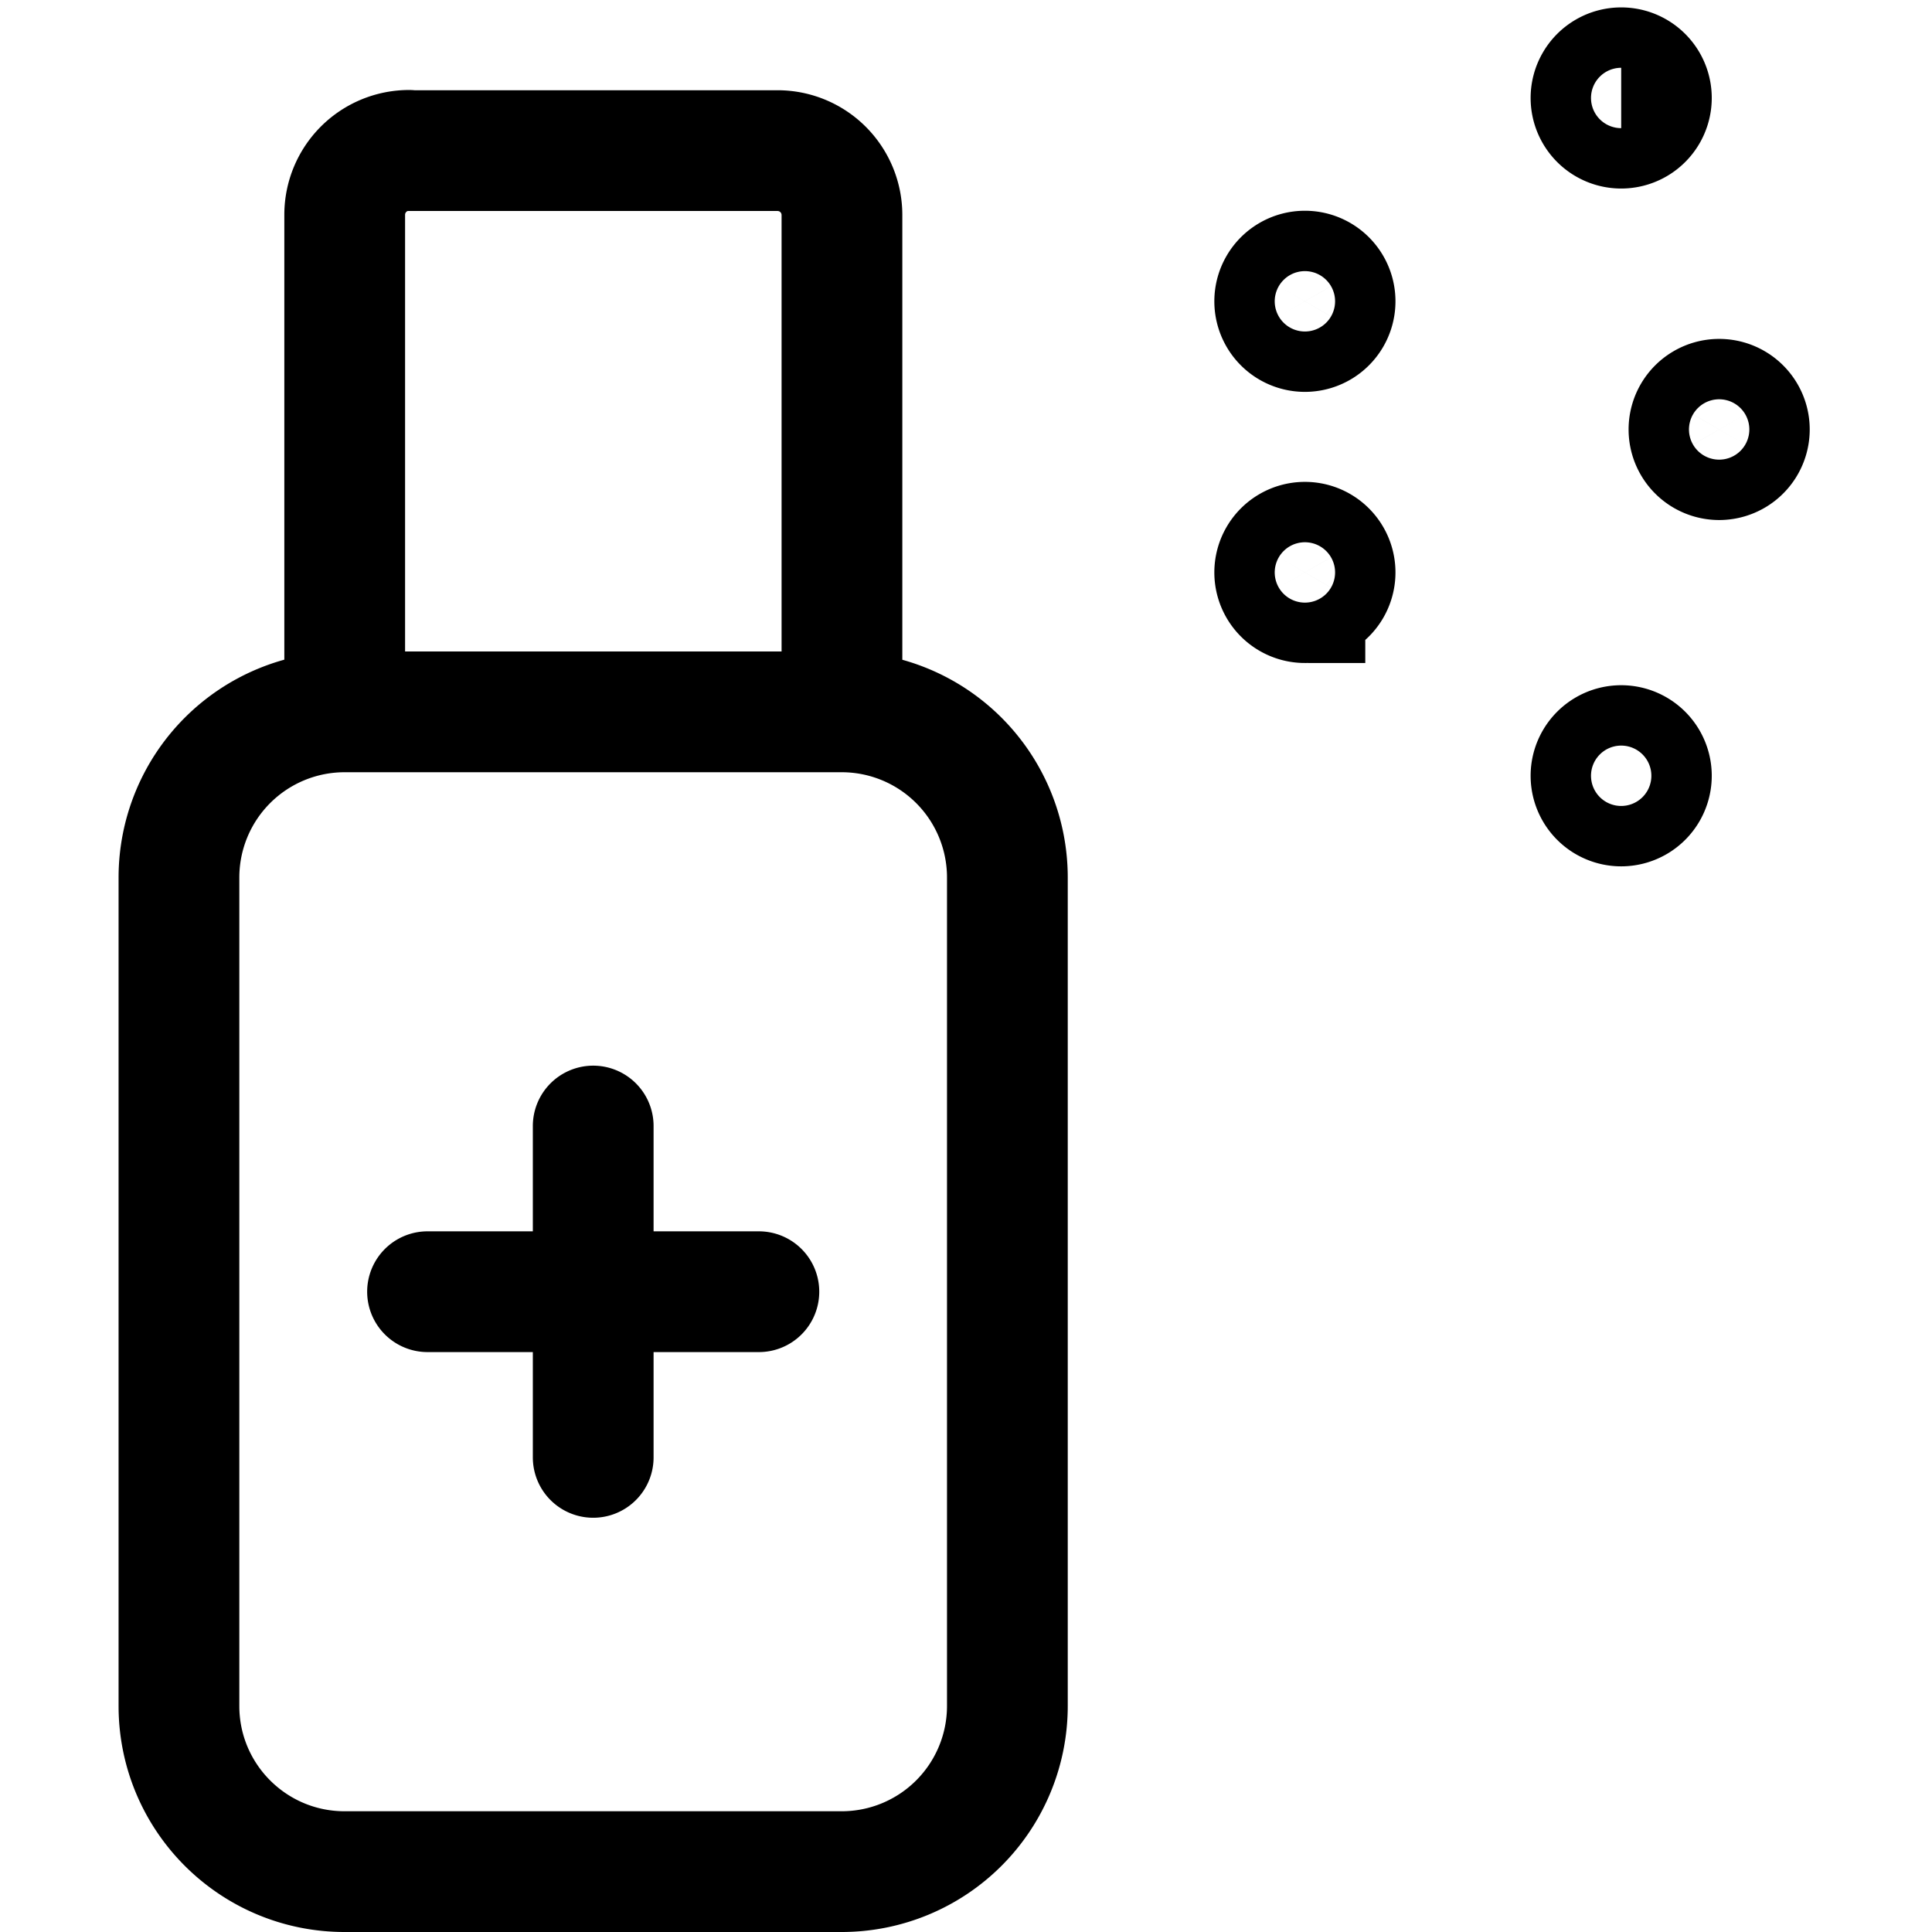 <?xml version="1.0" encoding="utf-8"?>
<!-- Generator: www.svgicons.com -->
<svg xmlns="http://www.w3.org/2000/svg" width="800" height="800" viewBox="0 0 24 24">
<g fill="none" stroke="currentColor" stroke-width="1.5"><path stroke-linecap="round" stroke-linejoin="round" d="M10.456 8.843H4.281a2.058 2.058 0 0 0-2.058 2.058v10.291c0 1.137.921 2.058 2.058 2.058h6.175a2.058 2.058 0 0 0 2.058-2.058V10.901a2.058 2.058 0 0 0-2.058-2.058M5.079 1.871h4.58a.8.8 0 0 1 .8.8v6.172H4.282V2.668a.8.8 0 0 1 .8-.8zm2.29 12.117v4.116m-2.058-2.058h4.116"/><path d="M21.356 5.71a.375.375 0 0 1 0-.75m0 .75a.375.375 0 0 0 0-.75m-1.217 5.052a.375.375 0 1 1 0-.75m0 .75a.375.375 0 1 0 0-.75m0-7.67a.375.375 0 0 1 0-.75m0 .75a.375.375 0 0 0 0-.75M16.21 4.118a.375.375 0 0 1 0-.75m0 .75a.375.375 0 0 0 0-.75m0 4.118a.375.375 0 0 1 0-.75m0 .75a.375.375 0 0 0 0-.75"/></g>
</svg>